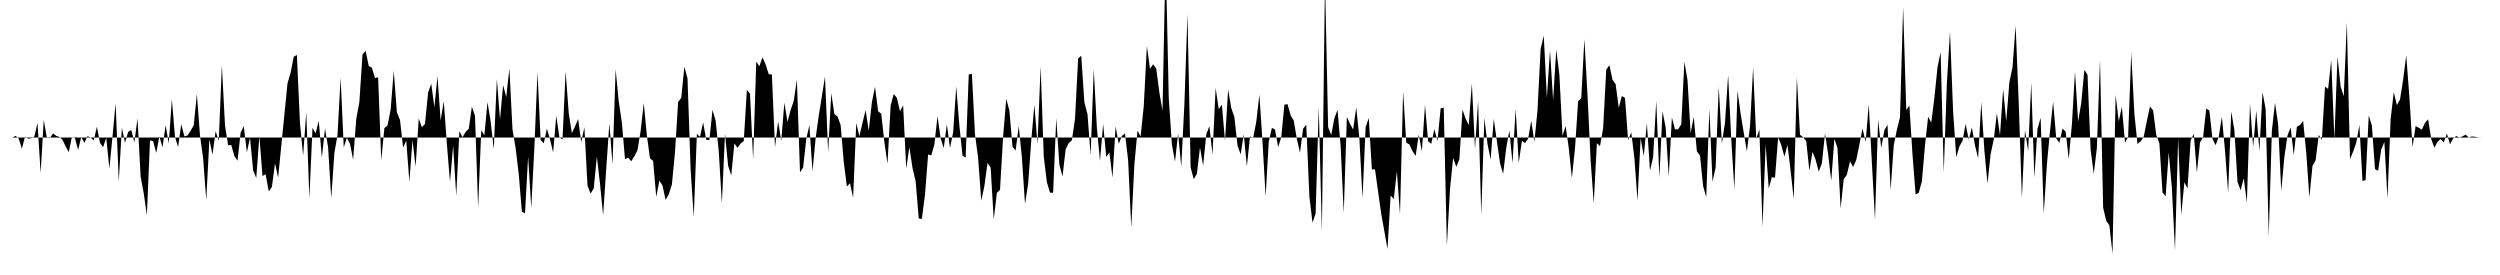 <svg viewBox="0 0 200 22" >
<polyline points="0,11 0.25,11 0.50,11 0.75,11 1,11 1.25,10.87 1.50,11.09 1.75,11.90 2,10.93 2.25,11.09 2.50,11.06 2.75,10.92 3,9.83 3.25,13.85 3.50,9.60 3.75,11.02 4,11.03 4.25,10.67 4.50,10.87 4.75,10.95 5,11.19 5.25,11.71 5.50,12.17 5.75,10.96 6,11.06 6.25,12 6.50,10.96 6.75,11.43 7,10.89 7.25,11 7.50,11.24 7.75,10.14 8,11.43 8.25,11.77 8.50,11.02 8.75,13.49 9,10.92 9.25,8.26 9.50,14.53 9.75,10.21 10,11.42 10.25,10.56 10.50,10.40 10.75,11.38 11,9.47 11.25,14.12 11.50,15.47 11.75,17.22 12,11.24 12.25,11.29 12.50,12.23 12.75,10.91 13,11.79 13.25,10.01 13.50,11.48 13.75,7.94 14,10.95 14.25,11.76 14.50,9.93 14.75,10.91 15,10.84 15.25,10.46 15.50,10.02 15.75,7.52 16,10.85 16.25,12.66 16.50,16.01 16.75,11.15 17,12.37 17.25,10.50 17.50,11.27 17.75,5.21 18,10.04 18.25,11.62 18.50,11.60 18.75,12.48 19,12.86 19.25,10.61 19.50,10.09 19.75,12.19 20,11.01 20.25,13.62 20.50,14.24 20.75,10.90 21,14.08 21.25,13.94 21.50,15.31 21.75,14.97 22,13.06 22.25,14.21 22.50,11.69 22.75,9.17 23,6.67 23.25,5.81 23.50,4.54 23.75,4.40 24,9.89 24.25,12.45 24.50,8.97 24.75,15.87 25,10.22 25.25,10.67 25.50,9.66 25.75,12.61 26,10.28 26.25,11.80 26.50,15.87 26.75,12.24 27,10.81 27.25,6.20 27.50,11.79 27.75,11.02 28,11.51 28.25,12.78 28.50,9.52 28.75,8.16 29,4.36 29.25,4.07 29.50,5.28 29.75,5.41 30,6.25 30.25,6.18 30.50,12.83 30.75,10.25 31,10.04 31.25,8.79 31.50,5.67 31.75,8.98 32,9.60 32.25,11.81 32.50,11.25 32.75,14.55 33,11.21 33.25,13.33 33.50,9.47 33.75,10.18 34,9.91 34.25,7.39 34.50,6.70 34.75,8.58 35,6.09 35.25,9.65 35.50,8.10 35.75,11.52 36,14.56 36.25,11.65 36.50,15.66 36.75,10.50 37,10.98 37.25,10.55 37.50,10.31 37.75,8.54 38,9.26 38.25,16.62 38.50,10.42 38.75,10.81 39,8.17 39.25,9.69 39.50,11.94 39.75,6.32 40,9.55 40.25,6.81 40.50,7.77 40.75,5.47 41,10.36 41.25,11.85 41.50,13.93 41.75,16.93 42,17.06 42.25,12.52 42.50,16.64 42.75,11.79 43,5.77 43.25,11.19 43.50,11.47 43.75,10.29 44,11.14 44.25,12.20 44.50,9.26 44.75,10.97 45,11.16 45.25,5.70 45.50,9.07 45.75,10.65 46,10.12 46.25,9.52 46.50,11.38 46.75,10.17 47,14.85 47.25,15.49 47.50,15.06 47.75,12.52 48,14.70 48.25,17.22 48.50,13.49 48.75,9.86 49,13.16 49.25,5.54 49.50,8.12 49.75,9.81 50,12.74 50.25,12.61 50.50,12.90 50.75,12.50 51,12.01 51.25,10.49 51.50,8.25 51.75,10.84 52,12.67 52.25,12.87 52.50,15.75 52.75,14.45 53,14.84 53.25,15.99 53.50,15.55 53.75,14.77 54,12.18 54.25,8.15 54.50,7.83 54.75,5.34 55,6.27 55.25,13.57 55.50,17.37 55.75,10.71 56,10.95 56.25,9.79 56.50,11.19 56.75,11.21 57,8.79 57.25,9.65 57.50,12.09 57.75,16.27 58,10.71 58.25,13.26 58.50,14.04 58.75,11.47 59,11.83 59.25,11.48 59.50,11.29 59.75,7.19 60,7.50 60.25,12.74 60.50,4.93 60.75,5.30 61,4.58 61.25,5.15 61.50,5.94 61.75,5.95 62,11.77 62.25,9.72 62.50,11.27 62.75,8.21 63,9.76 63.25,8.80 63.50,8.08 63.75,6.38 64,13.79 64.25,13.40 64.50,11.13 64.75,10.01 65,13.70 65.25,11.06 65.50,9.25 65.75,7.70 66,6.13 66.25,12.20 66.50,7.46 66.75,9.13 67,9.32 67.25,10 67.50,12.94 67.75,14.92 68,14.66 68.25,15.82 68.50,9.85 68.75,10.89 69,9.82 69.25,8.81 69.50,10.46 69.75,8.19 70,6.94 70.25,8.90 70.50,9.10 70.75,11.37 71,13.10 71.25,8.45 71.50,7.52 71.75,7.83 72,8.90 72.25,8.42 72.50,13.48 72.75,11.77 73,13.44 73.25,14.49 73.50,17.48 73.75,17.51 74,15.56 74.25,12.35 74.50,12.44 74.75,11.56 75,9.30 75.25,11.06 75.50,11.84 75.75,9.95 76,11.84 76.25,10.60 76.50,6.92 76.75,10.06 77,12.45 77.25,12.61 77.50,5.96 77.75,5.91 78,10.75 78.25,12.64 78.50,16.06 78.75,14.89 79,13.04 79.25,13.39 79.50,17.56 79.75,15.43 80,15.19 80.25,10.92 80.50,7.91 80.75,8.84 81,11.73 81.25,12.04 81.50,10.09 81.75,12.57 82,16.31 82.25,14.73 82.50,11.25 82.75,8.38 83,11.52 83.25,5.30 83.50,12.52 83.75,14.57 84,15.41 84.25,15.42 84.50,9.45 84.75,13.17 85,14.12 85.25,11.95 85.50,11.45 85.75,11.22 86,9.52 86.25,4.68 86.50,4.46 86.75,8.18 87,9.14 87.25,12.41 87.50,5.54 87.75,10.24 88,12.87 88.25,9.91 88.50,12.55 88.75,12.20 89,14.20 89.25,10.11 89.50,11.51 89.75,10.87 90,10.68 90.25,12.81 90.50,18.21 90.75,13.16 91,10.45 91.25,10.91 91.50,8.50 91.75,3.69 92,5.50 92.25,5.14 92.50,5.49 92.75,7.40 93,8.85 93.25,-3.67 93.50,7.84 93.75,11.54 94,12.93 94.25,10.67 94.50,13.35 94.75,8.35 95,1.14 95.25,13.40 95.50,14.34 95.75,13.91 96,11.80 96.25,13.25 96.50,10.75 96.75,10.09 97,12.38 97.25,7.04 97.50,8.73 97.75,8.38 98,11.27 98.25,7.16 98.50,8.64 98.75,9.36 99,11.64 99.25,12.35 99.50,10.75 99.75,13.31 100,10.91 100.25,11.04 100.50,9.76 100.75,7.57 101,11.33 101.25,15.73 101.50,11.35 101.75,10.23 102,10.36 102.25,11.77 102.50,10.98 102.75,8.38 103,8.33 103.25,9.22 103.50,9.66 103.75,11.12 104,12.22 104.25,10.29 104.50,9.98 104.75,15.70 105,17.82 105.25,17.07 105.50,8.56 105.75,18.54 106,-1.68 106.25,10.18 106.50,10.80 106.75,9.46 107,8.79 107.25,11.68 107.50,17.03 107.75,9.35 108,9.91 108.25,10.36 108.50,8.59 108.75,11.05 109,15.87 109.25,10.18 109.50,9.44 109.75,13.55 110,13.55 110.25,15.36 110.50,17.11 110.75,18.51 111,19.92 111.25,15.64 111.50,15.92 111.75,13.71 112,17.15 112.25,7.30 112.50,11.42 112.75,11.55 113,12.08 113.25,12.48 113.50,10.76 113.75,12.11 114,8.40 114.25,11.30 114.50,11.51 114.75,10.34 115,11.29 115.25,8.67 115.50,8.61 115.75,19.66 116,15.14 116.25,12.63 116.50,13.35 116.75,12.74 117,8.77 117.25,9.50 117.50,10.01 117.75,6.67 118,11.92 118.25,8.05 118.50,17.18 118.75,9.44 119,11.51 119.25,12.77 119.50,9.51 119.75,11.29 120,13.04 120.25,13.91 120.50,11.82 120.75,10.43 121,13.06 121.25,8.71 121.50,13.03 121.75,11.27 122,11.44 122.25,11.10 122.50,9.66 122.75,11.35 123,8.82 123.25,3.92 123.50,2.85 123.75,7.83 124,4.02 124.25,8.01 124.50,3.98 124.75,5.98 125,10.86 125.25,10.09 125.50,11.82 125.75,14.24 126,11.86 126.25,8.10 126.50,7.87 126.75,3.12 127,7.61 127.25,12.82 127.50,16.27 127.75,11.45 128,11.69 128.25,10.26 128.50,5.58 128.75,5.21 129,6.38 129.25,6.73 129.50,8.62 129.75,7.68 130,7.84 130.25,11.22 130.50,10.58 130.75,12.63 131,16.05 131.25,11.05 131.50,12.49 131.75,9.87 132,13.66 132.25,12.56 132.50,8.06 132.75,14.21 133,8.90 133.25,10.17 133.50,14.10 133.75,9.40 134,10.35 134.25,10.34 134.50,9.95 134.75,4.94 135,6.40 135.25,10.65 135.50,9.35 135.75,12.11 136,12.44 136.25,14.89 136.50,15.77 136.75,8.72 137,14.54 137.25,13.41 137.50,6.93 137.75,11.47 138,9.81 138.25,6 138.50,11.13 138.75,15.15 139,7.26 139.25,9.09 139.50,10.62 139.75,12.11 140,10.11 140.25,5.41 140.50,11.10 140.75,10.36 141,18.13 141.25,11.56 141.50,15.08 141.75,14.17 142,14.22 142.25,10.99 142.50,11.60 142.75,12.53 143,11.60 143.25,13.68 143.50,15.94 143.75,6.18 144,10.78 144.25,10.98 144.50,11.30 144.75,13.66 145,12.15 145.25,12.78 145.50,13.73 145.75,13.07 146,10.68 146.25,12.33 146.50,14.46 146.75,11.11 147,11.84 147.25,16.68 147.50,14.33 147.75,13.98 148,12.90 148.25,13.36 148.50,12.80 148.75,11.57 149,10.28 149.25,11.35 149.50,8.35 149.75,13.01 150,17.59 150.25,9.57 150.50,11.85 150.75,10.42 151,9.98 151.25,15.20 151.50,11.62 151.75,10.38 152,9.38 152.25,0.54 152.50,8.80 152.75,8.44 153,12.37 153.25,15.55 153.50,15.43 153.75,14.51 154,11.63 154.25,9.34 154.50,9.80 154.75,7.84 155,5.38 155.25,4.16 155.50,13.80 155.75,6.65 156,2.53 156.25,8.95 156.50,12.58 156.75,11.72 157,11.27 157.25,9.91 157.50,11.18 157.75,10.19 158,11.64 158.25,12.66 158.50,8.17 158.75,12.03 159,14.69 159.25,12.32 159.50,11.16 159.75,9.06 160,10.82 160.25,7.13 160.50,9.70 160.75,6.57 161,5.40 161.25,2.04 161.50,8.26 161.75,15.83 162,10.41 162.25,12.09 162.50,6.63 162.75,14.20 163,10.30 163.25,9.43 163.50,17.09 163.75,13.17 164,10.49 164.25,8.14 164.50,11.08 164.75,11.43 165,10.29 165.25,10.52 165.50,12.72 165.75,9.98 166,5.73 166.25,9.72 166.50,8.24 166.75,5.59 167,5.98 167.25,11.97 167.50,13.91 167.75,11.84 168,4.75 168.25,16.61 168.50,17.67 168.75,18.03 169,20.30 169.25,7.58 169.50,9.71 169.75,8.53 170,11.41 170.25,10.95 170.50,4.25 170.75,9.11 171,11.51 171.25,11.32 171.50,10.92 171.75,9.68 172,8.51 172.25,8.84 172.50,10.79 172.75,11.47 173,15.39 173.25,15.71 173.50,12.19 173.75,15.03 174,20.02 174.25,11.05 174.50,17.19 174.75,14.58 175,15.07 175.25,11.24 175.50,10.70 175.75,13.82 176,11.40 176.25,10.97 176.50,8.67 176.75,8.85 177,11.12 177.25,11.61 177.50,10.94 177.75,9.34 178,12.04 178.25,15.41 178.50,8.91 178.75,10.41 179,14.55 179.25,15.22 179.50,14.25 179.75,16.19 180,8.29 180.25,11.78 180.50,8.85 180.75,12.09 181,7.37 181.25,8.72 181.50,18.88 181.75,10.45 182,8.23 182.25,9.95 182.50,15.28 182.75,12.55 183,10.84 183.25,10.19 183.50,12.42 183.75,10.14 184,10 184.25,9.68 184.50,12.21 184.75,15.80 185,13.26 185.25,12.82 185.50,10.79 185.75,11.19 186,6.93 186.25,7.11 186.50,4.80 186.75,11.16 187,4.53 187.25,6.92 187.50,7.71 187.75,1.79 188,12.73 188.25,12.13 188.50,11.42 188.75,10 189,14.49 189.25,14.40 189.50,9.23 189.75,10.05 190,13.53 190.25,13.66 190.50,11.96 190.75,11.35 191,15.89 191.25,9.55 191.50,7.37 191.75,8.41 192,7.97 192.25,6.38 192.50,4.43 192.75,7.76 193,11.77 193.25,10.09 193.50,10.22 193.75,10.38 194,9.82 194.25,9.55 194.50,11.13 194.75,11.83 195,11.35 195.25,11.12 195.50,11.39 195.75,10.69 196,11.55 196.25,11.08 196.50,10.88 196.75,11 197,10.91 197.25,10.77 197.50,11.01 197.75,10.92 198,10.94 198.25,10.99 198.50,11 198.75,11 199,11 199.25,11 199.50,11 199.75,11 " />
</svg>